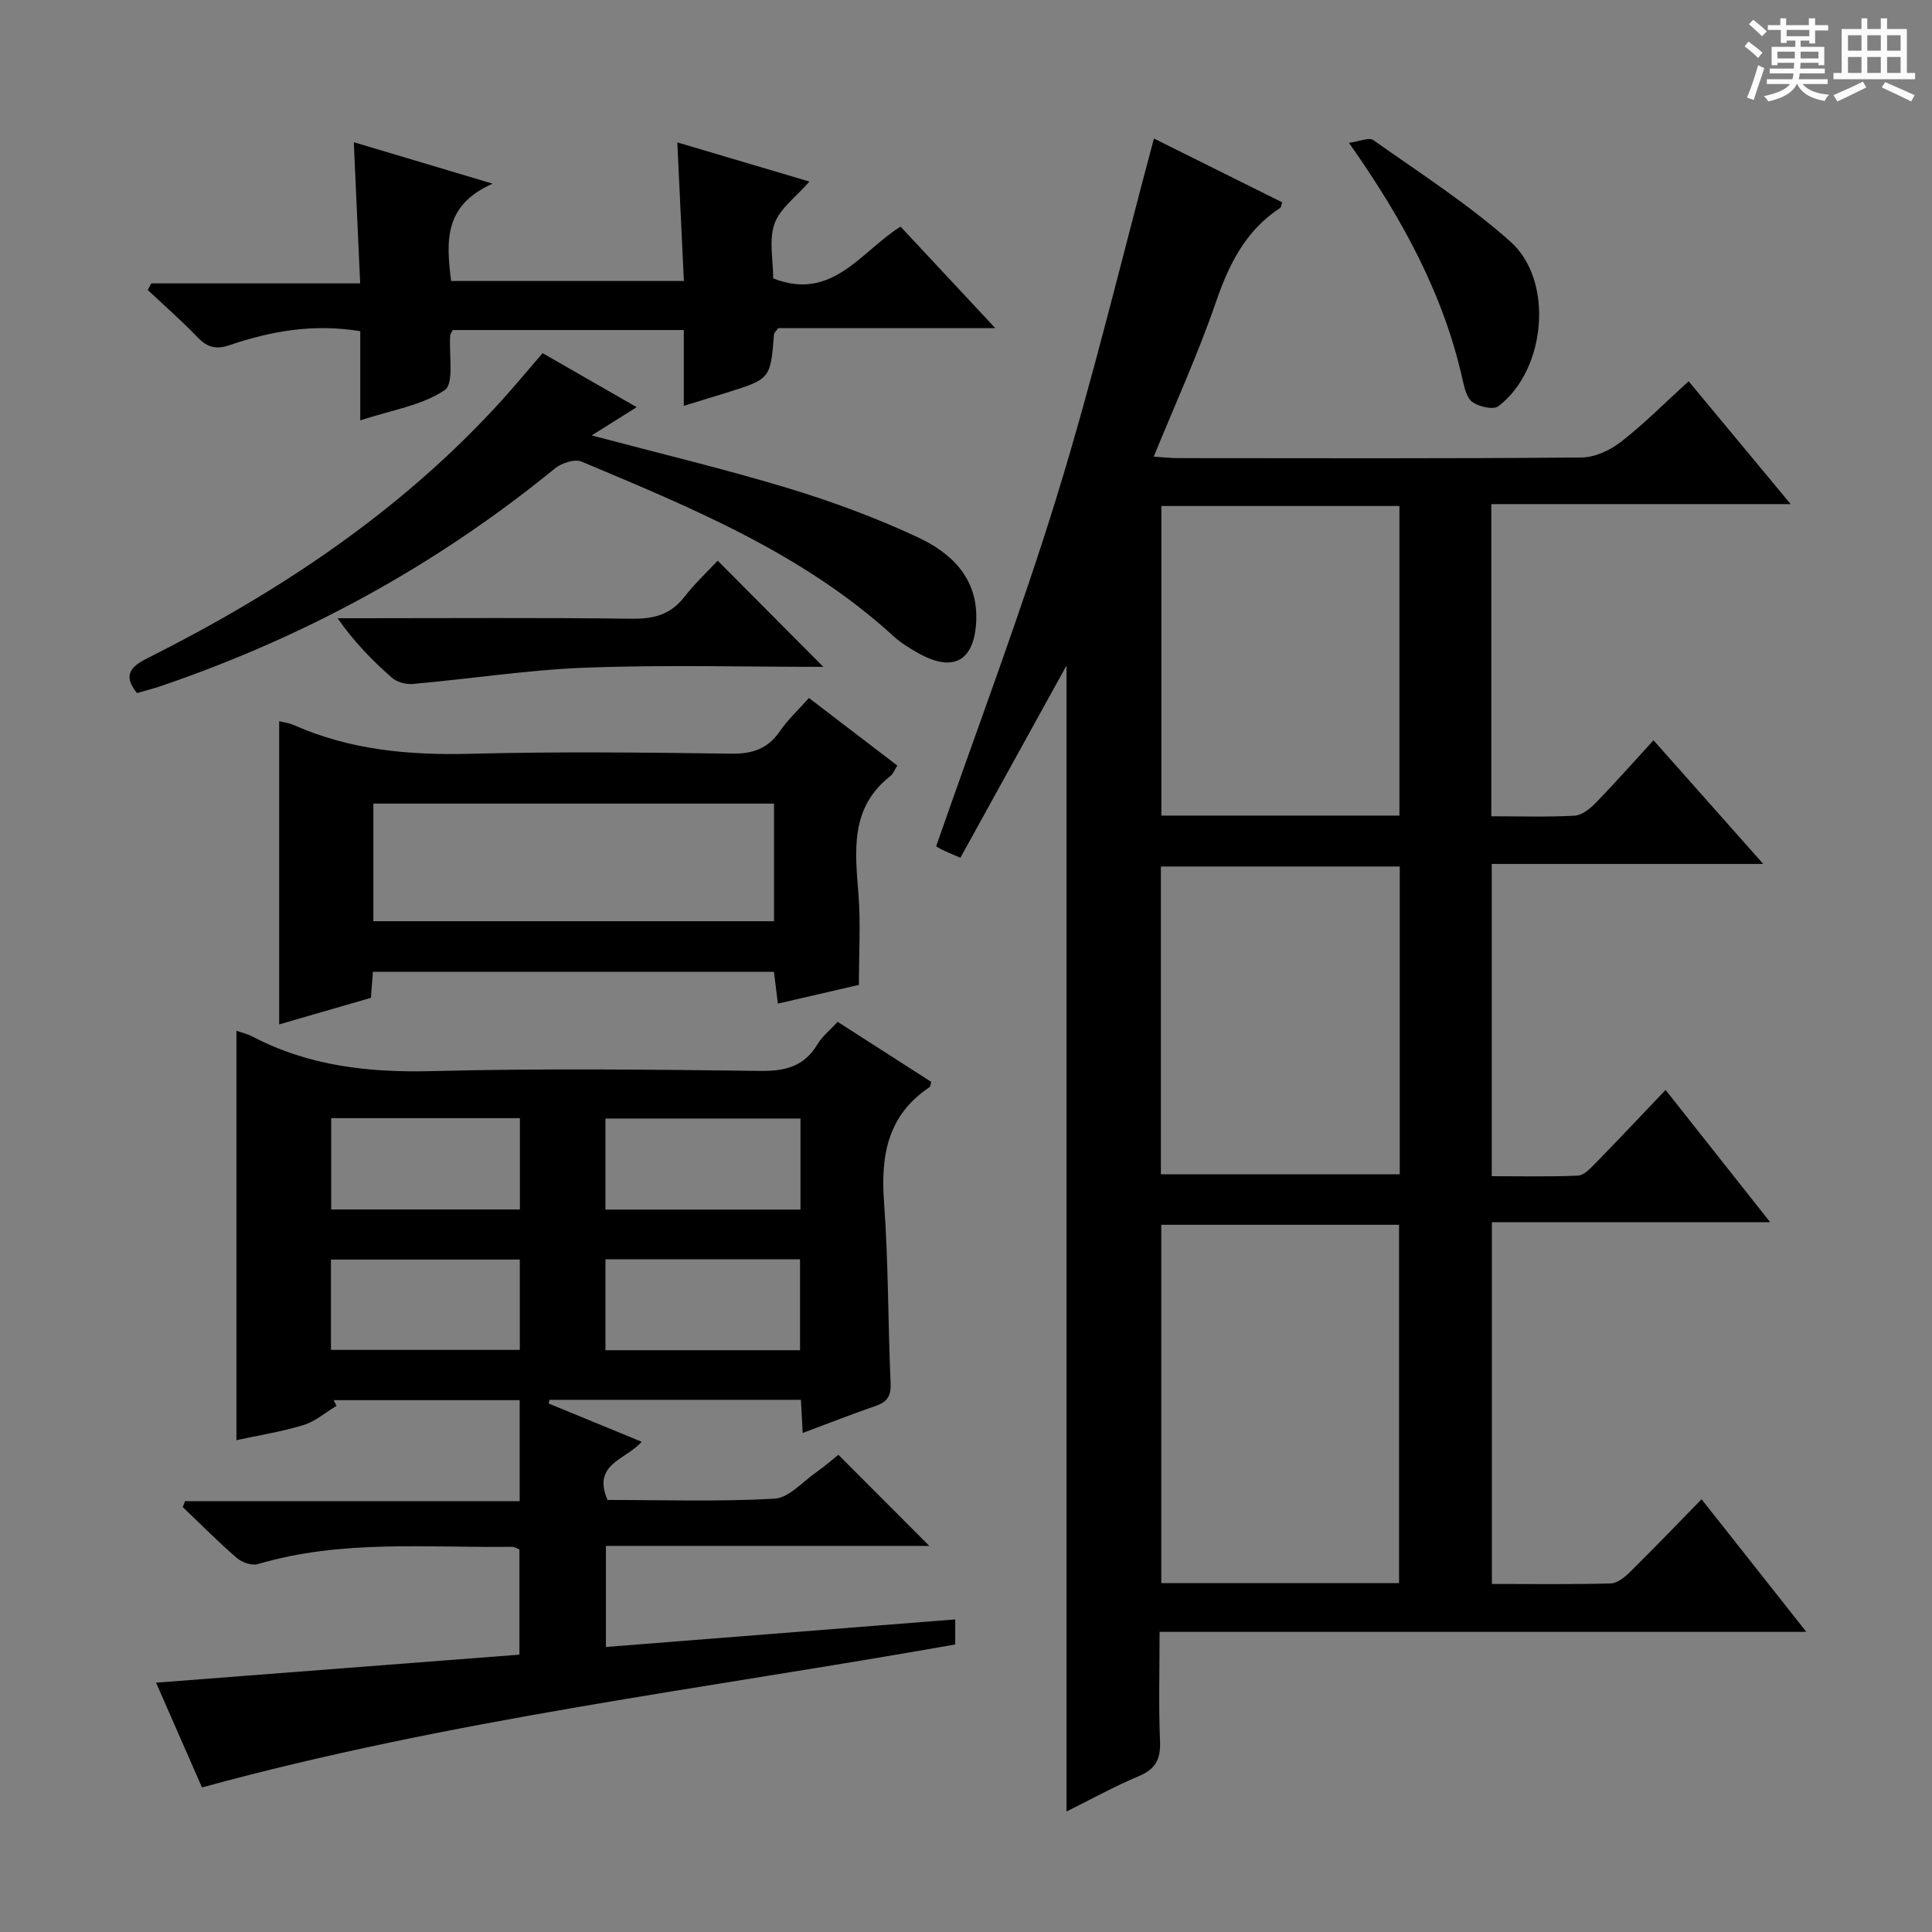 <svg enable-background="new 0 0 400 400" viewBox="0 0 400 400" xmlns="http://www.w3.org/2000/svg"><rect x="0" y="0" width="400" height="400" fill="#808080" stroke="none"/><path d="m361.2 9.6.8-1c.9.7 1.9 1.4 2.9 2.3l-.9 1.1c-1-1-2-1.8-2.8-2.4zm.5 10.6c.9-2.1 1.6-4.3 2.3-6.7.4.2.8.4 1.3.6-.7 2.1-1.5 4.3-2.2 6.6zm.4-15.2.9-.9c1 .8 2 1.6 2.8 2.4l-1 1c-.9-.9-1.8-1.7-2.7-2.5zm12.5-1.2h1.2v1.4h2.7v1.1h-2.7v2.7h-1.2v-.6h-1.8v1.3h4.9v3.8h-1.2v-.5h-3.7c0 .4-.1.9-.1 1.2h5.1v1h-5.2c0 .5-.1.9-.2 1.2h6v1h-5.2c1.1 1.3 2.9 2 5.5 2.2-.4.4-.7.8-.9 1.3-2.9-.5-4.8-1.6-5.7-3.5h-.1c-.8 1.7-2.7 2.9-5.9 3.6-.2-.4-.6-.8-.9-1.1 2.8-.6 4.6-1.4 5.4-2.5h-4.8v-1h5.3c.1-.3.2-.7.2-1.2h-4.9v-1h5c0-.4 0-.8.1-1.2h-3.5v.5h-1.2v-3.8h4.9v-1.3h-1.8v.5h-1.2v-2.7h-2.7v-1h2.6v-1.4h1.2v1.4h4.7v-1.4zm-6.6 8.3h3.6c0-.4 0-.9 0-1.4h-3.6zm1.9-4.6h4.7v-1.3h-4.7zm6.6 3.2h-3.7v1.4h3.7z" fill="#fafbfa"/><path d="m385.3 3.8h1.3v2.2h2.8v-2.2h1.3v2.2h4.1v9.1h1.7v1.3h-16.9v-1.3h1.7v-9.1h4.1v-2.2zm.4 13.1.7 1.2c-1.8.9-3.8 1.9-6 2.9-.2-.4-.5-.8-.8-1.3 2.3-1 4.3-1.9 6.1-2.8zm-3.1-6.4h2.8v-3.2h-2.8zm0 4.6h2.8v-3.3h-2.8zm4-4.6h2.8v-3.2h-2.8zm0 4.6h2.8v-3.3h-2.8zm3.7 1.9c2.1.9 4.1 1.8 6.1 2.7l-.7 1.3c-2.2-1.1-4.2-2-6.1-2.9zm3.2-9.7h-2.8v3.2h2.8zm-2.8 7.8h2.8v-3.3h-2.8z" fill="#fafbfa"/><g fill="#010000"><path d="m308.76 169c5.93 0 11.58.19 17.21-.12 1.52-.08 3.22-1.43 4.39-2.63 4.04-4.16 7.87-8.5 11.98-12.99 7.57 8.53 14.8 16.69 22.72 25.61-19.31 0-37.55 0-56.21 0v64.65c6 0 11.93.14 17.85-.12 1.22-.05 2.53-1.46 3.55-2.49 4.76-4.87 9.42-9.83 14.59-15.25 7.42 9.38 14.24 18.01 21.66 27.39-19.71 0-38.44 0-57.62 0v74.89c8.35 0 16.49.12 24.62-.11 1.39-.04 2.95-1.35 4.06-2.44 4.85-4.79 9.57-9.71 14.73-14.99 7.29 9.23 14.21 18 21.69 27.46-44.98 0-89.05 0-133.9 0 0 7.79-.22 15.22.09 22.63.15 3.67-.86 5.75-4.35 7.22-5.17 2.18-10.11 4.91-15.01 7.34 0-79.45 0-158.59 0-237.26-7.11 12.88-14.49 26.25-21.97 39.8-1.93-.84-2.82-1.19-3.68-1.61-.73-.36-1.42-.8-1.34-.76 8.5-24.44 17.55-48.3 25.05-72.65 7.45-24.2 13.33-48.88 20.04-73.89 8.3 4.13 17.43 8.67 26.54 13.2-.21.64-.21 1.04-.39 1.16-7.2 4.69-10.63 11.7-13.36 19.63-3.66 10.63-8.35 20.9-12.83 31.87 1.97.13 3.52.31 5.08.31 27.83.02 55.65.11 83.48-.13 2.79-.02 5.98-1.52 8.24-3.29 4.84-3.78 9.19-8.18 13.94-12.5 6.85 8.24 13.6 16.37 21.13 25.44-21.29 0-41.46 0-61.98 0zm-19.1 158.76c0-24.96 0-49.49 0-74.18-16.62 0-32.96 0-49.23 0v74.18zm.08-158.9c0-21.59 0-42.67 0-64.1-16.56 0-32.94 0-49.29 0v64.1zm.06 10.54c-16.81 0-33.16 0-49.45 0v63.73h49.45c0-21.41 0-42.37 0-63.73z"/><path d="m41.82 370.07c-2.97-6.76-6.14-14.01-9.51-21.69 25.35-1.96 50.11-3.86 75.23-5.8 0-7.35 0-14.43 0-21.78-.38-.14-.97-.56-1.56-.55-17.58.23-35.3-1.55-52.58 3.58-1.25.37-3.3-.34-4.36-1.26-3.88-3.35-7.49-7.01-11.21-10.55.16-.4.32-.81.48-1.21h69.28c0-7.29 0-13.87 0-20.92-12.78 0-25.65 0-38.52 0 .2.39.41.78.61 1.17-2.27 1.36-4.39 3.23-6.85 3.98-4.57 1.4-9.34 2.14-13.88 3.13 0-28.35 0-56.49 0-84.76.77.28 2.18.6 3.41 1.24 11.69 6.11 24.1 7.44 37.18 7.11 22.65-.58 45.33-.32 67.99-.04 5.16.06 9-.97 11.73-5.53 1-1.67 2.63-2.95 4.17-4.63 6.62 4.25 13.02 8.35 19.37 12.43-.17.55-.16.98-.35 1.1-8.66 5.77-10.14 14.09-9.42 23.82.92 12.43.8 24.95 1.36 37.41.12 2.64-.64 3.91-3.04 4.74-4.98 1.73-9.89 3.65-15.16 5.62-.14-2.53-.24-4.5-.37-6.86-17.42 0-34.73 0-52.03 0-.07.25-.13.51-.2.76 6.31 2.59 12.63 5.19 19.26 7.92-3.22 3.71-10.32 4.56-7.07 12.05 11.31 0 22.97.38 34.56-.26 2.98-.17 5.82-3.5 8.66-5.48 1.76-1.23 3.39-2.66 4.58-3.61 6.42 6.43 12.65 12.68 18.82 18.86-21.77 0-44.16 0-66.95 0v20.93c24.04-1.9 48.09-3.79 72.32-5.71v5.19c-52.03 9.22-104.46 15.5-155.95 29.6zm83.53-119.64h40.38c0-6.51 0-12.61 0-18.85-13.64 0-27.01 0-40.38 0zm40.29 29.12c0-6.59 0-12.66 0-18.82-13.62 0-26.87 0-40.29 0v18.82zm-58-48.05c-13.18 0-26.06 0-39.07 0v18.91h39.07c0-6.5 0-12.6 0-18.91zm-39.12 29.28v18.7h39.1c0-6.42 0-12.48 0-18.7-13.22 0-26.12 0-39.1 0z"/><path d="m160.24 201.2c-27.86 0-55.31 0-83.03 0-.14 1.77-.27 3.38-.42 5.39-6.31 1.83-12.63 3.66-18.99 5.5 0-20.96 0-41.73 0-62.77.73.19 2 .33 3.11.83 11.67 5.16 23.88 6.24 36.53 5.91 17.98-.47 35.99-.27 53.98-.02 4.42.06 7.59-1.04 10.09-4.71 1.58-2.31 3.69-4.25 5.97-6.82 6.15 4.7 12.16 9.3 18.3 13.99-.55.84-.85 1.71-1.45 2.19-8.38 6.54-7.3 15.48-6.59 24.53.46 5.93.09 11.93.09 18.69-4.7 1.09-10.58 2.45-16.78 3.88-.29-2.31-.53-4.23-.81-6.59zm.01-10.47c0-8.27 0-16.34 0-24.35-27.9 0-55.47 0-82.95 0v24.35z"/><path d="m206.07 67.94c-15.85 0-30.57 0-44.96 0-.52.74-.84.99-.86 1.26-.74 9.27-.74 9.27-9.92 12.13-2.68.83-5.36 1.65-8.76 2.7 0-5.47 0-10.53 0-15.7-16.42 0-32.18 0-47.83 0-.26.53-.51.81-.53 1.1-.3 3.92.87 9.99-1.14 11.34-4.75 3.19-11 4.13-17.48 6.26 0-6.72 0-12.63 0-18.46-9.73-1.6-18.49-.02-27.05 2.89-2.77.94-4.6.49-6.61-1.6-3.28-3.43-6.88-6.56-10.34-9.82.25-.46.49-.91.74-1.37h43.24c-.45-9.99-.87-19.34-1.32-29.23 9.23 2.76 18.07 5.4 28.74 8.59-10.18 4.47-9.6 12.04-8.59 20.15h48.19c-.45-9.42-.88-18.64-1.36-28.7 9.09 2.7 17.99 5.34 27.35 8.11-2.74 3.16-6.11 5.56-7.23 8.74-1.2 3.4-.27 7.55-.27 11.31 12.22 4.81 18.08-5.52 26.37-10.72 6.31 6.76 12.58 13.48 19.62 21.02z"/><path d="m112.34 73.12c6.6 3.79 12.8 7.34 19.48 11.18-3.17 1.99-5.95 3.74-9.32 5.85 14.05 3.73 27.39 6.91 40.49 10.87 9.19 2.78 18.28 6.14 26.98 10.19 6.97 3.24 12.51 8.47 12.15 17.29-.34 8.28-4.66 10.78-11.83 6.82-1.88-1.04-3.76-2.2-5.34-3.64-18.7-17.08-41.68-26.51-64.54-36.11-1.43-.6-4.16.3-5.53 1.42-24.49 20.02-51.78 34.92-81.69 45.09-1.55.53-3.15.92-4.84 1.41-2.94-3.69-1.34-5.44 2.13-7.19 26.66-13.38 51.3-29.63 71.77-51.63 3.41-3.64 6.57-7.49 10.09-11.55z"/><path d="m170.47 138.07c-15.74 0-32.36-.45-48.95.15-12.05.44-24.04 2.32-36.08 3.39-1.41.13-3.26-.39-4.3-1.3-4-3.51-7.74-7.3-11.25-12.31h4.46c18.82 0 37.64-.14 56.46.1 4.51.06 7.99-.82 10.84-4.47 2.24-2.87 4.94-5.4 6.94-7.55 7.6 7.63 14.8 14.87 21.88 21.99z"/><path d="m279.28 29.57c2.2-.29 4.17-1.19 5.06-.56 9.6 6.8 19.59 13.21 28.35 20.99 9.14 8.12 7.38 26.64-2.46 34.1-1.04.79-3.88.13-5.29-.79-1.16-.75-1.71-2.82-2.06-4.4-3.94-17.84-12.43-33.52-23.6-49.34z"/></g></svg>